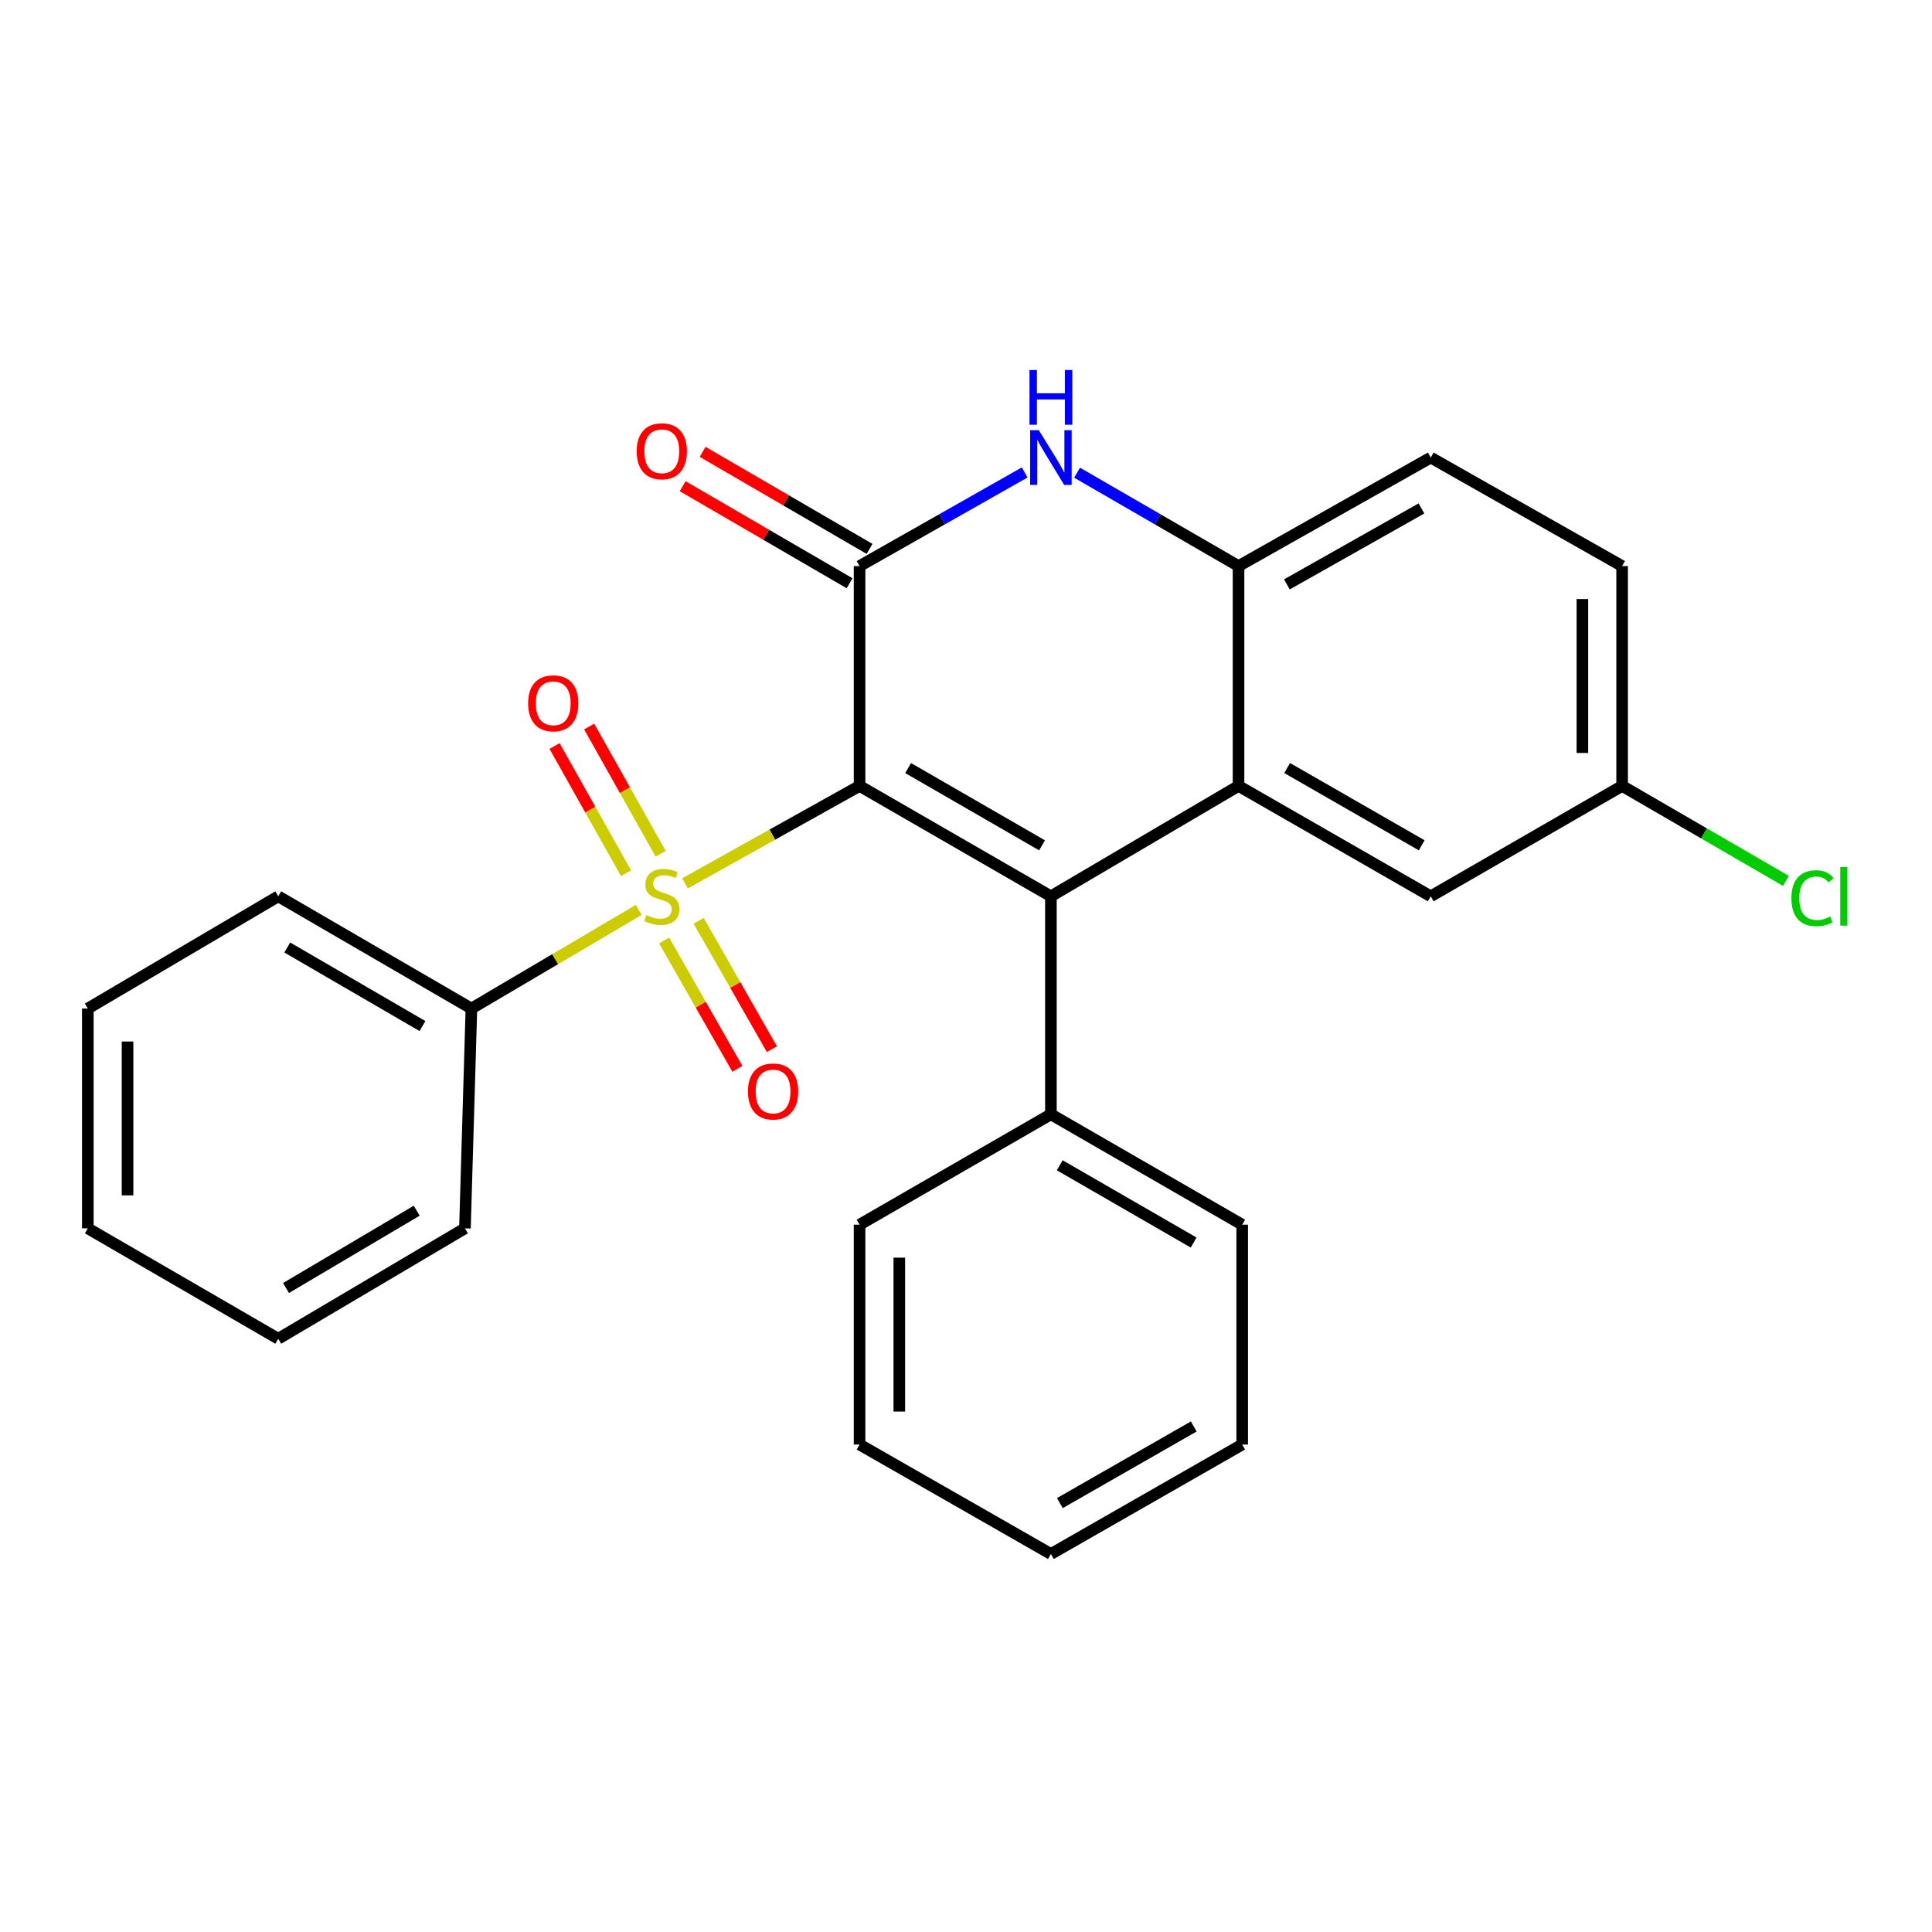 <?xml version='1.0' encoding='iso-8859-1'?>
<svg version='1.1' baseProfile='full'
              xmlns='http://www.w3.org/2000/svg'
                      xmlns:rdkit='http://www.rdkit.org/xml'
                      xmlns:xlink='http://www.w3.org/1999/xlink'
                  xml:space='preserve'
width='1000px' height='1000px' viewBox='0 0 1000 1000'>
<!-- END OF HEADER -->
<rect style='opacity:1.0;fill:#FFFFFF;stroke:none' width='1000' height='1000' x='0' y='0'> </rect>
<path class='bond-0' d='M 444.914,406.795 L 399.734,432.012' style='fill:none;fill-rule:evenodd;stroke:#000000;stroke-width:6px;stroke-linecap:butt;stroke-linejoin:miter;stroke-opacity:1' />
<path class='bond-0' d='M 399.734,432.012 L 354.555,457.228' style='fill:none;fill-rule:evenodd;stroke:#CCCC00;stroke-width:6px;stroke-linecap:butt;stroke-linejoin:miter;stroke-opacity:1' />
<path class='bond-1' d='M 444.914,406.795 L 543.947,463.932' style='fill:none;fill-rule:evenodd;stroke:#000000;stroke-width:6px;stroke-linecap:butt;stroke-linejoin:miter;stroke-opacity:1' />
<path class='bond-1' d='M 470.046,397.552 L 539.369,437.548' style='fill:none;fill-rule:evenodd;stroke:#000000;stroke-width:6px;stroke-linecap:butt;stroke-linejoin:miter;stroke-opacity:1' />
<path class='bond-2' d='M 444.914,406.795 L 444.914,293' style='fill:none;fill-rule:evenodd;stroke:#000000;stroke-width:6px;stroke-linecap:butt;stroke-linejoin:miter;stroke-opacity:1' />
<path class='bond-6' d='M 341.961,441.907 L 323.456,408.98' style='fill:none;fill-rule:evenodd;stroke:#CCCC00;stroke-width:6px;stroke-linecap:butt;stroke-linejoin:miter;stroke-opacity:1' />
<path class='bond-6' d='M 323.456,408.98 L 304.951,376.053' style='fill:none;fill-rule:evenodd;stroke:#FF0000;stroke-width:6px;stroke-linecap:butt;stroke-linejoin:miter;stroke-opacity:1' />
<path class='bond-6' d='M 324.033,451.983 L 305.528,419.055' style='fill:none;fill-rule:evenodd;stroke:#CCCC00;stroke-width:6px;stroke-linecap:butt;stroke-linejoin:miter;stroke-opacity:1' />
<path class='bond-6' d='M 305.528,419.055 L 287.023,386.128' style='fill:none;fill-rule:evenodd;stroke:#FF0000;stroke-width:6px;stroke-linecap:butt;stroke-linejoin:miter;stroke-opacity:1' />
<path class='bond-7' d='M 343.762,486.814 L 362.716,520.03' style='fill:none;fill-rule:evenodd;stroke:#CCCC00;stroke-width:6px;stroke-linecap:butt;stroke-linejoin:miter;stroke-opacity:1' />
<path class='bond-7' d='M 362.716,520.03 L 381.67,553.245' style='fill:none;fill-rule:evenodd;stroke:#FF0000;stroke-width:6px;stroke-linecap:butt;stroke-linejoin:miter;stroke-opacity:1' />
<path class='bond-7' d='M 361.624,476.621 L 380.578,509.837' style='fill:none;fill-rule:evenodd;stroke:#CCCC00;stroke-width:6px;stroke-linecap:butt;stroke-linejoin:miter;stroke-opacity:1' />
<path class='bond-7' d='M 380.578,509.837 L 399.532,543.053' style='fill:none;fill-rule:evenodd;stroke:#FF0000;stroke-width:6px;stroke-linecap:butt;stroke-linejoin:miter;stroke-opacity:1' />
<path class='bond-8' d='M 330.604,470.97 L 287.303,496.494' style='fill:none;fill-rule:evenodd;stroke:#CCCC00;stroke-width:6px;stroke-linecap:butt;stroke-linejoin:miter;stroke-opacity:1' />
<path class='bond-8' d='M 287.303,496.494 L 244.002,522.018' style='fill:none;fill-rule:evenodd;stroke:#000000;stroke-width:6px;stroke-linecap:butt;stroke-linejoin:miter;stroke-opacity:1' />
<path class='bond-3' d='M 543.947,463.932 L 641.061,406.795' style='fill:none;fill-rule:evenodd;stroke:#000000;stroke-width:6px;stroke-linecap:butt;stroke-linejoin:miter;stroke-opacity:1' />
<path class='bond-9' d='M 543.947,463.932 L 543.947,576.767' style='fill:none;fill-rule:evenodd;stroke:#000000;stroke-width:6px;stroke-linecap:butt;stroke-linejoin:miter;stroke-opacity:1' />
<path class='bond-4' d='M 444.914,293 L 487.637,268.769' style='fill:none;fill-rule:evenodd;stroke:#000000;stroke-width:6px;stroke-linecap:butt;stroke-linejoin:miter;stroke-opacity:1' />
<path class='bond-4' d='M 487.637,268.769 L 530.361,244.539' style='fill:none;fill-rule:evenodd;stroke:#0000FF;stroke-width:6px;stroke-linecap:butt;stroke-linejoin:miter;stroke-opacity:1' />
<path class='bond-10' d='M 450.081,284.11 L 406.876,258.997' style='fill:none;fill-rule:evenodd;stroke:#000000;stroke-width:6px;stroke-linecap:butt;stroke-linejoin:miter;stroke-opacity:1' />
<path class='bond-10' d='M 406.876,258.997 L 363.671,233.884' style='fill:none;fill-rule:evenodd;stroke:#FF0000;stroke-width:6px;stroke-linecap:butt;stroke-linejoin:miter;stroke-opacity:1' />
<path class='bond-10' d='M 439.746,301.89 L 396.542,276.777' style='fill:none;fill-rule:evenodd;stroke:#000000;stroke-width:6px;stroke-linecap:butt;stroke-linejoin:miter;stroke-opacity:1' />
<path class='bond-10' d='M 396.542,276.777 L 353.337,251.664' style='fill:none;fill-rule:evenodd;stroke:#FF0000;stroke-width:6px;stroke-linecap:butt;stroke-linejoin:miter;stroke-opacity:1' />
<path class='bond-11' d='M 641.061,406.795 L 740.552,463.932' style='fill:none;fill-rule:evenodd;stroke:#000000;stroke-width:6px;stroke-linecap:butt;stroke-linejoin:miter;stroke-opacity:1' />
<path class='bond-11' d='M 666.227,397.532 L 735.87,437.528' style='fill:none;fill-rule:evenodd;stroke:#000000;stroke-width:6px;stroke-linecap:butt;stroke-linejoin:miter;stroke-opacity:1' />
<path class='bond-26' d='M 641.061,406.795 L 641.061,293' style='fill:none;fill-rule:evenodd;stroke:#000000;stroke-width:6px;stroke-linecap:butt;stroke-linejoin:miter;stroke-opacity:1' />
<path class='bond-5' d='M 557.492,244.667 L 599.277,268.834' style='fill:none;fill-rule:evenodd;stroke:#0000FF;stroke-width:6px;stroke-linecap:butt;stroke-linejoin:miter;stroke-opacity:1' />
<path class='bond-5' d='M 599.277,268.834 L 641.061,293' style='fill:none;fill-rule:evenodd;stroke:#000000;stroke-width:6px;stroke-linecap:butt;stroke-linejoin:miter;stroke-opacity:1' />
<path class='bond-12' d='M 641.061,293 L 740.552,236.834' style='fill:none;fill-rule:evenodd;stroke:#000000;stroke-width:6px;stroke-linecap:butt;stroke-linejoin:miter;stroke-opacity:1' />
<path class='bond-12' d='M 666.095,302.484 L 735.738,263.167' style='fill:none;fill-rule:evenodd;stroke:#000000;stroke-width:6px;stroke-linecap:butt;stroke-linejoin:miter;stroke-opacity:1' />
<path class='bond-16' d='M 244.002,522.018 L 144.02,463.932' style='fill:none;fill-rule:evenodd;stroke:#000000;stroke-width:6px;stroke-linecap:butt;stroke-linejoin:miter;stroke-opacity:1' />
<path class='bond-16' d='M 218.673,531.087 L 148.686,490.427' style='fill:none;fill-rule:evenodd;stroke:#000000;stroke-width:6px;stroke-linecap:butt;stroke-linejoin:miter;stroke-opacity:1' />
<path class='bond-17' d='M 244.002,522.018 L 240.654,635.79' style='fill:none;fill-rule:evenodd;stroke:#000000;stroke-width:6px;stroke-linecap:butt;stroke-linejoin:miter;stroke-opacity:1' />
<path class='bond-18' d='M 543.947,576.767 L 642.958,633.893' style='fill:none;fill-rule:evenodd;stroke:#000000;stroke-width:6px;stroke-linecap:butt;stroke-linejoin:miter;stroke-opacity:1' />
<path class='bond-18' d='M 548.521,603.149 L 617.829,643.138' style='fill:none;fill-rule:evenodd;stroke:#000000;stroke-width:6px;stroke-linecap:butt;stroke-linejoin:miter;stroke-opacity:1' />
<path class='bond-19' d='M 543.947,576.767 L 444.914,633.893' style='fill:none;fill-rule:evenodd;stroke:#000000;stroke-width:6px;stroke-linecap:butt;stroke-linejoin:miter;stroke-opacity:1' />
<path class='bond-13' d='M 740.552,463.932 L 839.608,406.795' style='fill:none;fill-rule:evenodd;stroke:#000000;stroke-width:6px;stroke-linecap:butt;stroke-linejoin:miter;stroke-opacity:1' />
<path class='bond-14' d='M 740.552,236.834 L 839.608,293' style='fill:none;fill-rule:evenodd;stroke:#000000;stroke-width:6px;stroke-linecap:butt;stroke-linejoin:miter;stroke-opacity:1' />
<path class='bond-15' d='M 839.608,406.795 L 881.996,431.372' style='fill:none;fill-rule:evenodd;stroke:#000000;stroke-width:6px;stroke-linecap:butt;stroke-linejoin:miter;stroke-opacity:1' />
<path class='bond-15' d='M 881.996,431.372 L 924.383,455.949' style='fill:none;fill-rule:evenodd;stroke:#00CC00;stroke-width:6px;stroke-linecap:butt;stroke-linejoin:miter;stroke-opacity:1' />
<path class='bond-27' d='M 839.608,406.795 L 839.608,293' style='fill:none;fill-rule:evenodd;stroke:#000000;stroke-width:6px;stroke-linecap:butt;stroke-linejoin:miter;stroke-opacity:1' />
<path class='bond-27' d='M 819.043,389.726 L 819.043,310.069' style='fill:none;fill-rule:evenodd;stroke:#000000;stroke-width:6px;stroke-linecap:butt;stroke-linejoin:miter;stroke-opacity:1' />
<path class='bond-21' d='M 144.02,463.932 L 45.455,522.018' style='fill:none;fill-rule:evenodd;stroke:#000000;stroke-width:6px;stroke-linecap:butt;stroke-linejoin:miter;stroke-opacity:1' />
<path class='bond-22' d='M 240.654,635.79 L 144.02,692.939' style='fill:none;fill-rule:evenodd;stroke:#000000;stroke-width:6px;stroke-linecap:butt;stroke-linejoin:miter;stroke-opacity:1' />
<path class='bond-22' d='M 215.69,626.661 L 148.046,666.665' style='fill:none;fill-rule:evenodd;stroke:#000000;stroke-width:6px;stroke-linecap:butt;stroke-linejoin:miter;stroke-opacity:1' />
<path class='bond-20' d='M 642.958,633.893 L 642.958,747.688' style='fill:none;fill-rule:evenodd;stroke:#000000;stroke-width:6px;stroke-linecap:butt;stroke-linejoin:miter;stroke-opacity:1' />
<path class='bond-23' d='M 444.914,633.893 L 444.914,747.688' style='fill:none;fill-rule:evenodd;stroke:#000000;stroke-width:6px;stroke-linecap:butt;stroke-linejoin:miter;stroke-opacity:1' />
<path class='bond-23' d='M 465.479,650.963 L 465.479,730.619' style='fill:none;fill-rule:evenodd;stroke:#000000;stroke-width:6px;stroke-linecap:butt;stroke-linejoin:miter;stroke-opacity:1' />
<path class='bond-28' d='M 642.958,747.688 L 543.947,804.346' style='fill:none;fill-rule:evenodd;stroke:#000000;stroke-width:6px;stroke-linecap:butt;stroke-linejoin:miter;stroke-opacity:1' />
<path class='bond-28' d='M 617.892,738.337 L 548.585,777.998' style='fill:none;fill-rule:evenodd;stroke:#000000;stroke-width:6px;stroke-linecap:butt;stroke-linejoin:miter;stroke-opacity:1' />
<path class='bond-29' d='M 45.455,522.018 L 45.455,635.79' style='fill:none;fill-rule:evenodd;stroke:#000000;stroke-width:6px;stroke-linecap:butt;stroke-linejoin:miter;stroke-opacity:1' />
<path class='bond-29' d='M 66.02,539.084 L 66.02,618.724' style='fill:none;fill-rule:evenodd;stroke:#000000;stroke-width:6px;stroke-linecap:butt;stroke-linejoin:miter;stroke-opacity:1' />
<path class='bond-25' d='M 144.02,692.939 L 45.455,635.79' style='fill:none;fill-rule:evenodd;stroke:#000000;stroke-width:6px;stroke-linecap:butt;stroke-linejoin:miter;stroke-opacity:1' />
<path class='bond-24' d='M 444.914,747.688 L 543.947,804.346' style='fill:none;fill-rule:evenodd;stroke:#000000;stroke-width:6px;stroke-linecap:butt;stroke-linejoin:miter;stroke-opacity:1' />
<path  class='atom-1' d='M 334.544 473.652
Q 334.864 473.772, 336.184 474.332
Q 337.504 474.892, 338.944 475.252
Q 340.424 475.572, 341.864 475.572
Q 344.544 475.572, 346.104 474.292
Q 347.664 472.972, 347.664 470.692
Q 347.664 469.132, 346.864 468.172
Q 346.104 467.212, 344.904 466.692
Q 343.704 466.172, 341.704 465.572
Q 339.184 464.812, 337.664 464.092
Q 336.184 463.372, 335.104 461.852
Q 334.064 460.332, 334.064 457.772
Q 334.064 454.212, 336.464 452.012
Q 338.904 449.812, 343.704 449.812
Q 346.984 449.812, 350.704 451.372
L 349.784 454.452
Q 346.384 453.052, 343.824 453.052
Q 341.064 453.052, 339.544 454.212
Q 338.024 455.332, 338.064 457.292
Q 338.064 458.812, 338.824 459.732
Q 339.624 460.652, 340.744 461.172
Q 341.904 461.692, 343.824 462.292
Q 346.384 463.092, 347.904 463.892
Q 349.424 464.692, 350.504 466.332
Q 351.624 467.932, 351.624 470.692
Q 351.624 474.612, 348.984 476.732
Q 346.384 478.812, 342.024 478.812
Q 339.504 478.812, 337.584 478.252
Q 335.704 477.732, 333.464 476.812
L 334.544 473.652
' fill='#CCCC00'/>
<path  class='atom-5' d='M 537.687 222.674
L 546.967 237.674
Q 547.887 239.154, 549.367 241.834
Q 550.847 244.514, 550.927 244.674
L 550.927 222.674
L 554.687 222.674
L 554.687 250.994
L 550.807 250.994
L 540.847 234.594
Q 539.687 232.674, 538.447 230.474
Q 537.247 228.274, 536.887 227.594
L 536.887 250.994
L 533.207 250.994
L 533.207 222.674
L 537.687 222.674
' fill='#0000FF'/>
<path  class='atom-5' d='M 532.867 191.522
L 536.707 191.522
L 536.707 203.562
L 551.187 203.562
L 551.187 191.522
L 555.027 191.522
L 555.027 219.842
L 551.187 219.842
L 551.187 206.762
L 536.707 206.762
L 536.707 219.842
L 532.867 219.842
L 532.867 191.522
' fill='#0000FF'/>
<path  class='atom-7' d='M 273.355 364.03
Q 273.355 357.23, 276.715 353.43
Q 280.075 349.63, 286.355 349.63
Q 292.635 349.63, 295.995 353.43
Q 299.355 357.23, 299.355 364.03
Q 299.355 370.91, 295.955 374.83
Q 292.555 378.71, 286.355 378.71
Q 280.115 378.71, 276.715 374.83
Q 273.355 370.95, 273.355 364.03
M 286.355 375.51
Q 290.675 375.51, 292.995 372.63
Q 295.355 369.71, 295.355 364.03
Q 295.355 358.47, 292.995 355.67
Q 290.675 352.83, 286.355 352.83
Q 282.035 352.83, 279.675 355.63
Q 277.355 358.43, 277.355 364.03
Q 277.355 369.75, 279.675 372.63
Q 282.035 375.51, 286.355 375.51
' fill='#FF0000'/>
<path  class='atom-8' d='M 387.138 564.942
Q 387.138 558.142, 390.498 554.342
Q 393.858 550.542, 400.138 550.542
Q 406.418 550.542, 409.778 554.342
Q 413.138 558.142, 413.138 564.942
Q 413.138 571.822, 409.738 575.742
Q 406.338 579.622, 400.138 579.622
Q 393.898 579.622, 390.498 575.742
Q 387.138 571.862, 387.138 564.942
M 400.138 576.422
Q 404.458 576.422, 406.778 573.542
Q 409.138 570.622, 409.138 564.942
Q 409.138 559.382, 406.778 556.582
Q 404.458 553.742, 400.138 553.742
Q 395.818 553.742, 393.458 556.542
Q 391.138 559.342, 391.138 564.942
Q 391.138 570.662, 393.458 573.542
Q 395.818 576.422, 400.138 576.422
' fill='#FF0000'/>
<path  class='atom-11' d='M 329.544 233.577
Q 329.544 226.777, 332.904 222.977
Q 336.264 219.177, 342.544 219.177
Q 348.824 219.177, 352.184 222.977
Q 355.544 226.777, 355.544 233.577
Q 355.544 240.457, 352.144 244.377
Q 348.744 248.257, 342.544 248.257
Q 336.304 248.257, 332.904 244.377
Q 329.544 240.497, 329.544 233.577
M 342.544 245.057
Q 346.864 245.057, 349.184 242.177
Q 351.544 239.257, 351.544 233.577
Q 351.544 228.017, 349.184 225.217
Q 346.864 222.377, 342.544 222.377
Q 338.224 222.377, 335.864 225.177
Q 333.544 227.977, 333.544 233.577
Q 333.544 239.297, 335.864 242.177
Q 338.224 245.057, 342.544 245.057
' fill='#FF0000'/>
<path  class='atom-16' d='M 927.231 464.912
Q 927.231 457.872, 930.511 454.192
Q 933.831 450.472, 940.111 450.472
Q 945.951 450.472, 949.071 454.592
L 946.431 456.752
Q 944.151 453.752, 940.111 453.752
Q 935.831 453.752, 933.551 456.632
Q 931.311 459.472, 931.311 464.912
Q 931.311 470.512, 933.631 473.392
Q 935.991 476.272, 940.551 476.272
Q 943.671 476.272, 947.311 474.392
L 948.431 477.392
Q 946.951 478.352, 944.711 478.912
Q 942.471 479.472, 939.991 479.472
Q 933.831 479.472, 930.511 475.712
Q 927.231 471.952, 927.231 464.912
' fill='#00CC00'/>
<path  class='atom-16' d='M 952.511 448.752
L 956.191 448.752
L 956.191 479.112
L 952.511 479.112
L 952.511 448.752
' fill='#00CC00'/>
</svg>
